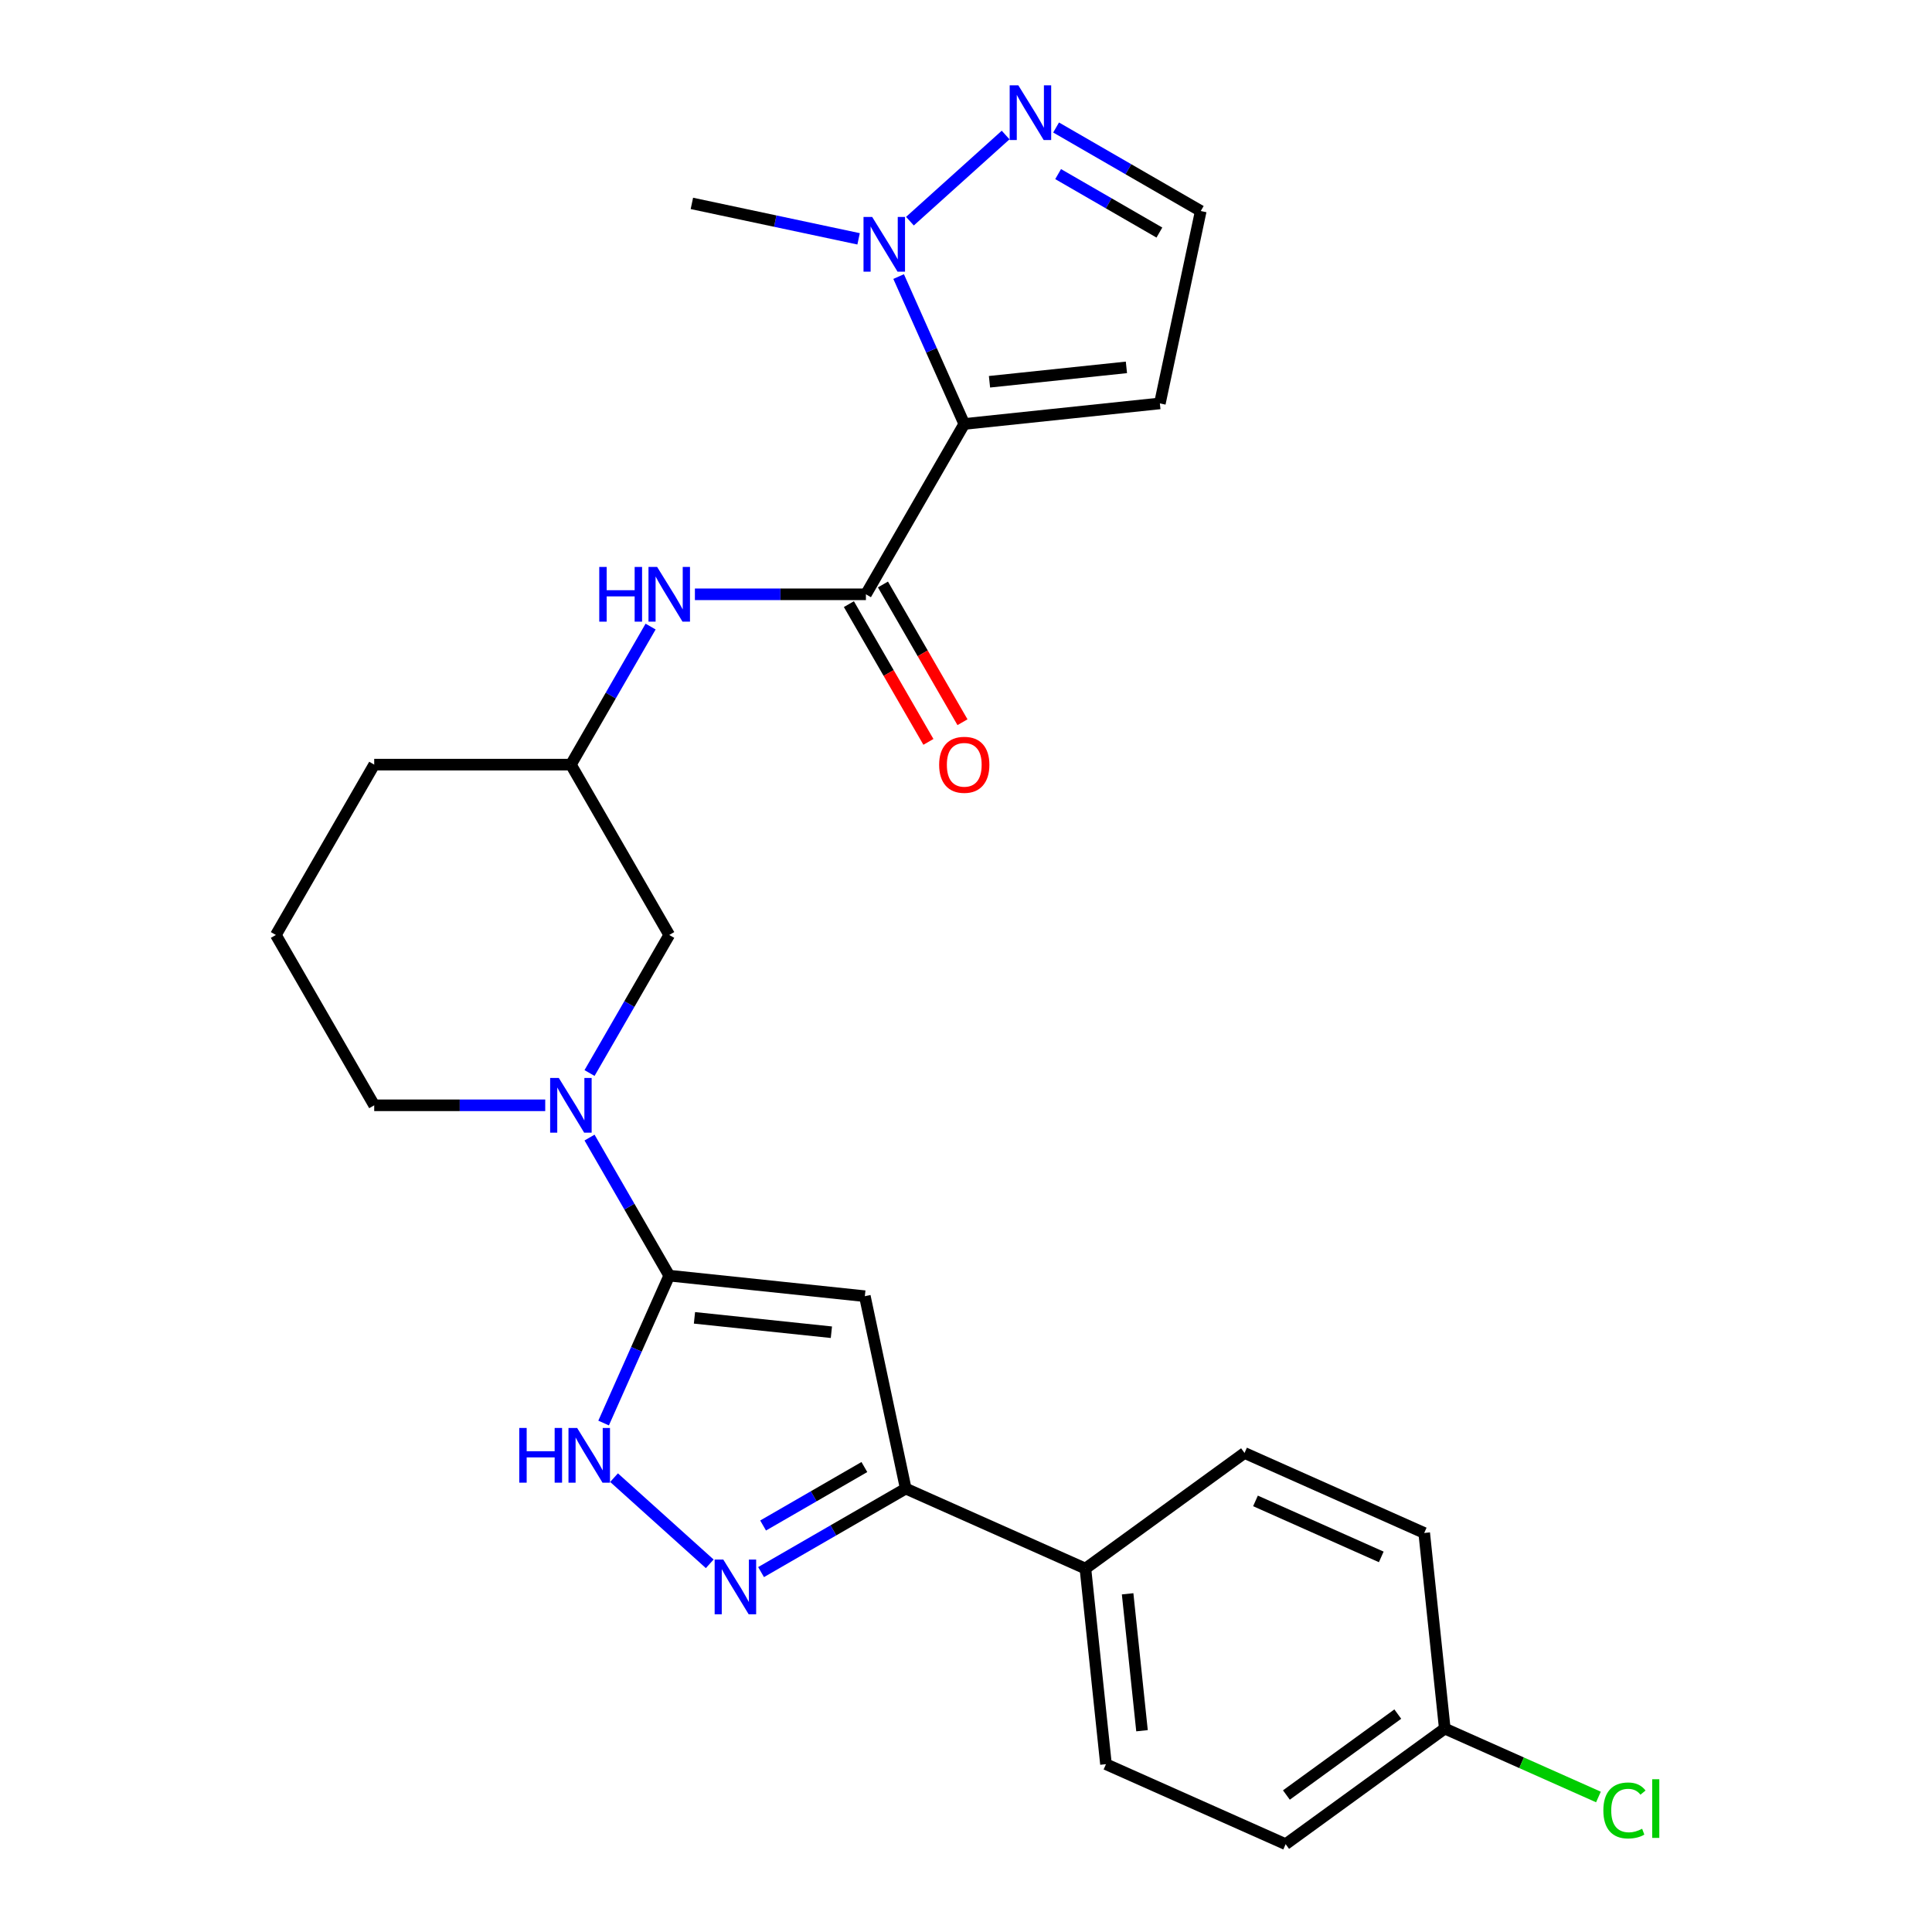 <?xml version='1.0' encoding='iso-8859-1'?>
<svg version='1.1' baseProfile='full'
              xmlns='http://www.w3.org/2000/svg'
                      xmlns:rdkit='http://www.rdkit.org/xml'
                      xmlns:xlink='http://www.w3.org/1999/xlink'
                  xml:space='preserve'
width='1000px' height='1000px' viewBox='0 0 1000 1000'>
<!-- END OF HEADER -->
<rect style='opacity:1.0;fill:#FFFFFF;stroke:none' width='1000' height='1000' x='0' y='0'> </rect>
<path class='bond-2' d='M 499.1,219.446 L 448.199,307.61' style='fill:none;fill-rule:evenodd;stroke:#000000;stroke-width:6px;stroke-linecap:butt;stroke-linejoin:miter;stroke-opacity:1' />
<path class='bond-6' d='M 499.1,219.446 L 482.115,181.298' style='fill:none;fill-rule:evenodd;stroke:#000000;stroke-width:6px;stroke-linecap:butt;stroke-linejoin:miter;stroke-opacity:1' />
<path class='bond-6' d='M 482.115,181.298 L 465.131,143.149' style='fill:none;fill-rule:evenodd;stroke:#0000FF;stroke-width:6px;stroke-linecap:butt;stroke-linejoin:miter;stroke-opacity:1' />
<path class='bond-10' d='M 499.1,219.446 L 600.345,208.805' style='fill:none;fill-rule:evenodd;stroke:#000000;stroke-width:6px;stroke-linecap:butt;stroke-linejoin:miter;stroke-opacity:1' />
<path class='bond-10' d='M 512.159,197.601 L 583.03,190.152' style='fill:none;fill-rule:evenodd;stroke:#000000;stroke-width:6px;stroke-linecap:butt;stroke-linejoin:miter;stroke-opacity:1' />
<path class='bond-0' d='M 346.396,660.266 L 325.767,624.537' style='fill:none;fill-rule:evenodd;stroke:#000000;stroke-width:6px;stroke-linecap:butt;stroke-linejoin:miter;stroke-opacity:1' />
<path class='bond-0' d='M 325.767,624.537 L 305.139,588.807' style='fill:none;fill-rule:evenodd;stroke:#0000FF;stroke-width:6px;stroke-linecap:butt;stroke-linejoin:miter;stroke-opacity:1' />
<path class='bond-1' d='M 346.396,660.266 L 447.641,670.908' style='fill:none;fill-rule:evenodd;stroke:#000000;stroke-width:6px;stroke-linecap:butt;stroke-linejoin:miter;stroke-opacity:1' />
<path class='bond-1' d='M 359.454,682.112 L 430.326,689.56' style='fill:none;fill-rule:evenodd;stroke:#000000;stroke-width:6px;stroke-linecap:butt;stroke-linejoin:miter;stroke-opacity:1' />
<path class='bond-4' d='M 346.396,660.266 L 329.411,698.415' style='fill:none;fill-rule:evenodd;stroke:#000000;stroke-width:6px;stroke-linecap:butt;stroke-linejoin:miter;stroke-opacity:1' />
<path class='bond-4' d='M 329.411,698.415 L 312.426,736.563' style='fill:none;fill-rule:evenodd;stroke:#0000FF;stroke-width:6px;stroke-linecap:butt;stroke-linejoin:miter;stroke-opacity:1' />
<path class='bond-7' d='M 447.641,670.908 L 468.807,770.486' style='fill:none;fill-rule:evenodd;stroke:#000000;stroke-width:6px;stroke-linecap:butt;stroke-linejoin:miter;stroke-opacity:1' />
<path class='bond-9' d='M 448.199,307.61 L 403.94,307.61' style='fill:none;fill-rule:evenodd;stroke:#000000;stroke-width:6px;stroke-linecap:butt;stroke-linejoin:miter;stroke-opacity:1' />
<path class='bond-9' d='M 403.94,307.61 L 359.681,307.61' style='fill:none;fill-rule:evenodd;stroke:#0000FF;stroke-width:6px;stroke-linecap:butt;stroke-linejoin:miter;stroke-opacity:1' />
<path class='bond-14' d='M 439.382,312.7 L 459.964,348.35' style='fill:none;fill-rule:evenodd;stroke:#000000;stroke-width:6px;stroke-linecap:butt;stroke-linejoin:miter;stroke-opacity:1' />
<path class='bond-14' d='M 459.964,348.35 L 480.547,383.999' style='fill:none;fill-rule:evenodd;stroke:#FF0000;stroke-width:6px;stroke-linecap:butt;stroke-linejoin:miter;stroke-opacity:1' />
<path class='bond-14' d='M 457.015,302.52 L 477.597,338.169' style='fill:none;fill-rule:evenodd;stroke:#000000;stroke-width:6px;stroke-linecap:butt;stroke-linejoin:miter;stroke-opacity:1' />
<path class='bond-14' d='M 477.597,338.169 L 498.179,373.819' style='fill:none;fill-rule:evenodd;stroke:#FF0000;stroke-width:6px;stroke-linecap:butt;stroke-linejoin:miter;stroke-opacity:1' />
<path class='bond-3' d='M 367.358,809.426 L 317.827,764.828' style='fill:none;fill-rule:evenodd;stroke:#0000FF;stroke-width:6px;stroke-linecap:butt;stroke-linejoin:miter;stroke-opacity:1' />
<path class='bond-28' d='M 393.928,813.717 L 431.367,792.102' style='fill:none;fill-rule:evenodd;stroke:#0000FF;stroke-width:6px;stroke-linecap:butt;stroke-linejoin:miter;stroke-opacity:1' />
<path class='bond-28' d='M 431.367,792.102 L 468.807,770.486' style='fill:none;fill-rule:evenodd;stroke:#000000;stroke-width:6px;stroke-linecap:butt;stroke-linejoin:miter;stroke-opacity:1' />
<path class='bond-28' d='M 394.98,789.6 L 421.187,774.469' style='fill:none;fill-rule:evenodd;stroke:#0000FF;stroke-width:6px;stroke-linecap:butt;stroke-linejoin:miter;stroke-opacity:1' />
<path class='bond-28' d='M 421.187,774.469 L 447.395,759.338' style='fill:none;fill-rule:evenodd;stroke:#000000;stroke-width:6px;stroke-linecap:butt;stroke-linejoin:miter;stroke-opacity:1' />
<path class='bond-5' d='M 305.139,555.397 L 325.767,519.668' style='fill:none;fill-rule:evenodd;stroke:#0000FF;stroke-width:6px;stroke-linecap:butt;stroke-linejoin:miter;stroke-opacity:1' />
<path class='bond-5' d='M 325.767,519.668 L 346.396,483.938' style='fill:none;fill-rule:evenodd;stroke:#000000;stroke-width:6px;stroke-linecap:butt;stroke-linejoin:miter;stroke-opacity:1' />
<path class='bond-27' d='M 282.209,572.102 L 237.95,572.102' style='fill:none;fill-rule:evenodd;stroke:#0000FF;stroke-width:6px;stroke-linecap:butt;stroke-linejoin:miter;stroke-opacity:1' />
<path class='bond-27' d='M 237.95,572.102 L 193.691,572.102' style='fill:none;fill-rule:evenodd;stroke:#000000;stroke-width:6px;stroke-linecap:butt;stroke-linejoin:miter;stroke-opacity:1' />
<path class='bond-8' d='M 470.978,114.482 L 520.509,69.884' style='fill:none;fill-rule:evenodd;stroke:#0000FF;stroke-width:6px;stroke-linecap:butt;stroke-linejoin:miter;stroke-opacity:1' />
<path class='bond-23' d='M 444.408,123.62 L 401.261,114.449' style='fill:none;fill-rule:evenodd;stroke:#0000FF;stroke-width:6px;stroke-linecap:butt;stroke-linejoin:miter;stroke-opacity:1' />
<path class='bond-23' d='M 401.261,114.449 L 358.115,105.278' style='fill:none;fill-rule:evenodd;stroke:#000000;stroke-width:6px;stroke-linecap:butt;stroke-linejoin:miter;stroke-opacity:1' />
<path class='bond-12' d='M 468.807,770.486 L 561.809,811.893' style='fill:none;fill-rule:evenodd;stroke:#000000;stroke-width:6px;stroke-linecap:butt;stroke-linejoin:miter;stroke-opacity:1' />
<path class='bond-26' d='M 546.633,65.995 L 584.072,87.611' style='fill:none;fill-rule:evenodd;stroke:#0000FF;stroke-width:6px;stroke-linecap:butt;stroke-linejoin:miter;stroke-opacity:1' />
<path class='bond-26' d='M 584.072,87.611 L 621.512,109.226' style='fill:none;fill-rule:evenodd;stroke:#000000;stroke-width:6px;stroke-linecap:butt;stroke-linejoin:miter;stroke-opacity:1' />
<path class='bond-26' d='M 547.684,90.112 L 573.892,105.243' style='fill:none;fill-rule:evenodd;stroke:#0000FF;stroke-width:6px;stroke-linecap:butt;stroke-linejoin:miter;stroke-opacity:1' />
<path class='bond-26' d='M 573.892,105.243 L 600.099,120.374' style='fill:none;fill-rule:evenodd;stroke:#000000;stroke-width:6px;stroke-linecap:butt;stroke-linejoin:miter;stroke-opacity:1' />
<path class='bond-15' d='M 336.751,324.315 L 316.122,360.045' style='fill:none;fill-rule:evenodd;stroke:#0000FF;stroke-width:6px;stroke-linecap:butt;stroke-linejoin:miter;stroke-opacity:1' />
<path class='bond-15' d='M 316.122,360.045 L 295.494,395.774' style='fill:none;fill-rule:evenodd;stroke:#000000;stroke-width:6px;stroke-linecap:butt;stroke-linejoin:miter;stroke-opacity:1' />
<path class='bond-13' d='M 600.345,208.805 L 621.512,109.226' style='fill:none;fill-rule:evenodd;stroke:#000000;stroke-width:6px;stroke-linecap:butt;stroke-linejoin:miter;stroke-opacity:1' />
<path class='bond-11' d='M 346.396,483.938 L 295.494,395.774' style='fill:none;fill-rule:evenodd;stroke:#000000;stroke-width:6px;stroke-linecap:butt;stroke-linejoin:miter;stroke-opacity:1' />
<path class='bond-16' d='M 561.809,811.893 L 572.45,913.138' style='fill:none;fill-rule:evenodd;stroke:#000000;stroke-width:6px;stroke-linecap:butt;stroke-linejoin:miter;stroke-opacity:1' />
<path class='bond-16' d='M 583.654,824.952 L 591.103,895.823' style='fill:none;fill-rule:evenodd;stroke:#000000;stroke-width:6px;stroke-linecap:butt;stroke-linejoin:miter;stroke-opacity:1' />
<path class='bond-17' d='M 561.809,811.893 L 644.169,752.055' style='fill:none;fill-rule:evenodd;stroke:#000000;stroke-width:6px;stroke-linecap:butt;stroke-linejoin:miter;stroke-opacity:1' />
<path class='bond-25' d='M 295.494,395.774 L 193.691,395.774' style='fill:none;fill-rule:evenodd;stroke:#000000;stroke-width:6px;stroke-linecap:butt;stroke-linejoin:miter;stroke-opacity:1' />
<path class='bond-21' d='M 572.45,913.138 L 665.452,954.545' style='fill:none;fill-rule:evenodd;stroke:#000000;stroke-width:6px;stroke-linecap:butt;stroke-linejoin:miter;stroke-opacity:1' />
<path class='bond-20' d='M 644.169,752.055 L 737.171,793.462' style='fill:none;fill-rule:evenodd;stroke:#000000;stroke-width:6px;stroke-linecap:butt;stroke-linejoin:miter;stroke-opacity:1' />
<path class='bond-20' d='M 649.838,776.866 L 714.939,805.851' style='fill:none;fill-rule:evenodd;stroke:#000000;stroke-width:6px;stroke-linecap:butt;stroke-linejoin:miter;stroke-opacity:1' />
<path class='bond-18' d='M 747.812,894.707 L 737.171,793.462' style='fill:none;fill-rule:evenodd;stroke:#000000;stroke-width:6px;stroke-linecap:butt;stroke-linejoin:miter;stroke-opacity:1' />
<path class='bond-22' d='M 747.812,894.707 L 787.58,912.413' style='fill:none;fill-rule:evenodd;stroke:#000000;stroke-width:6px;stroke-linecap:butt;stroke-linejoin:miter;stroke-opacity:1' />
<path class='bond-22' d='M 787.58,912.413 L 827.349,930.119' style='fill:none;fill-rule:evenodd;stroke:#00CC00;stroke-width:6px;stroke-linecap:butt;stroke-linejoin:miter;stroke-opacity:1' />
<path class='bond-29' d='M 747.812,894.707 L 665.452,954.545' style='fill:none;fill-rule:evenodd;stroke:#000000;stroke-width:6px;stroke-linecap:butt;stroke-linejoin:miter;stroke-opacity:1' />
<path class='bond-29' d='M 723.49,887.211 L 665.838,929.098' style='fill:none;fill-rule:evenodd;stroke:#000000;stroke-width:6px;stroke-linecap:butt;stroke-linejoin:miter;stroke-opacity:1' />
<path class='bond-19' d='M 193.691,572.102 L 142.789,483.938' style='fill:none;fill-rule:evenodd;stroke:#000000;stroke-width:6px;stroke-linecap:butt;stroke-linejoin:miter;stroke-opacity:1' />
<path class='bond-24' d='M 142.789,483.938 L 193.691,395.774' style='fill:none;fill-rule:evenodd;stroke:#000000;stroke-width:6px;stroke-linecap:butt;stroke-linejoin:miter;stroke-opacity:1' />
<path  class='atom-4' d='M 374.383 807.228
L 383.663 822.228
Q 384.583 823.708, 386.063 826.388
Q 387.543 829.068, 387.623 829.228
L 387.623 807.228
L 391.383 807.228
L 391.383 835.548
L 387.503 835.548
L 377.543 819.148
Q 376.383 817.228, 375.143 815.028
Q 373.943 812.828, 373.583 812.148
L 373.583 835.548
L 369.903 835.548
L 369.903 807.228
L 374.383 807.228
' fill='#0000FF'/>
<path  class='atom-5' d='M 268.768 739.108
L 272.608 739.108
L 272.608 751.148
L 287.088 751.148
L 287.088 739.108
L 290.928 739.108
L 290.928 767.428
L 287.088 767.428
L 287.088 754.348
L 272.608 754.348
L 272.608 767.428
L 268.768 767.428
L 268.768 739.108
' fill='#0000FF'/>
<path  class='atom-5' d='M 298.728 739.108
L 308.008 754.108
Q 308.928 755.588, 310.408 758.268
Q 311.888 760.948, 311.968 761.108
L 311.968 739.108
L 315.728 739.108
L 315.728 767.428
L 311.848 767.428
L 301.888 751.028
Q 300.728 749.108, 299.488 746.908
Q 298.288 744.708, 297.928 744.028
L 297.928 767.428
L 294.248 767.428
L 294.248 739.108
L 298.728 739.108
' fill='#0000FF'/>
<path  class='atom-6' d='M 289.234 557.942
L 298.514 572.942
Q 299.434 574.422, 300.914 577.102
Q 302.394 579.782, 302.474 579.942
L 302.474 557.942
L 306.234 557.942
L 306.234 586.262
L 302.354 586.262
L 292.394 569.862
Q 291.234 567.942, 289.994 565.742
Q 288.794 563.542, 288.434 562.862
L 288.434 586.262
L 284.754 586.262
L 284.754 557.942
L 289.234 557.942
' fill='#0000FF'/>
<path  class='atom-7' d='M 451.433 112.284
L 460.713 127.284
Q 461.633 128.764, 463.113 131.444
Q 464.593 134.124, 464.673 134.284
L 464.673 112.284
L 468.433 112.284
L 468.433 140.604
L 464.553 140.604
L 454.593 124.204
Q 453.433 122.284, 452.193 120.084
Q 450.993 117.884, 450.633 117.204
L 450.633 140.604
L 446.953 140.604
L 446.953 112.284
L 451.433 112.284
' fill='#0000FF'/>
<path  class='atom-9' d='M 527.088 44.165
L 536.368 59.165
Q 537.288 60.645, 538.768 63.325
Q 540.248 66.005, 540.328 66.165
L 540.328 44.165
L 544.088 44.165
L 544.088 72.485
L 540.208 72.485
L 530.248 56.085
Q 529.088 54.165, 527.848 51.965
Q 526.648 49.765, 526.288 49.085
L 526.288 72.485
L 522.608 72.485
L 522.608 44.165
L 527.088 44.165
' fill='#0000FF'/>
<path  class='atom-10' d='M 310.176 293.45
L 314.016 293.45
L 314.016 305.49
L 328.496 305.49
L 328.496 293.45
L 332.336 293.45
L 332.336 321.77
L 328.496 321.77
L 328.496 308.69
L 314.016 308.69
L 314.016 321.77
L 310.176 321.77
L 310.176 293.45
' fill='#0000FF'/>
<path  class='atom-10' d='M 340.136 293.45
L 349.416 308.45
Q 350.336 309.93, 351.816 312.61
Q 353.296 315.29, 353.376 315.45
L 353.376 293.45
L 357.136 293.45
L 357.136 321.77
L 353.256 321.77
L 343.296 305.37
Q 342.136 303.45, 340.896 301.25
Q 339.696 299.05, 339.336 298.37
L 339.336 321.77
L 335.656 321.77
L 335.656 293.45
L 340.136 293.45
' fill='#0000FF'/>
<path  class='atom-15' d='M 486.1 395.854
Q 486.1 389.054, 489.46 385.254
Q 492.82 381.454, 499.1 381.454
Q 505.38 381.454, 508.74 385.254
Q 512.1 389.054, 512.1 395.854
Q 512.1 402.734, 508.7 406.654
Q 505.3 410.534, 499.1 410.534
Q 492.86 410.534, 489.46 406.654
Q 486.1 402.774, 486.1 395.854
M 499.1 407.334
Q 503.42 407.334, 505.74 404.454
Q 508.1 401.534, 508.1 395.854
Q 508.1 390.294, 505.74 387.494
Q 503.42 384.654, 499.1 384.654
Q 494.78 384.654, 492.42 387.454
Q 490.1 390.254, 490.1 395.854
Q 490.1 401.574, 492.42 404.454
Q 494.78 407.334, 499.1 407.334
' fill='#FF0000'/>
<path  class='atom-23' d='M 829.894 937.094
Q 829.894 930.054, 833.174 926.374
Q 836.494 922.654, 842.774 922.654
Q 848.614 922.654, 851.734 926.774
L 849.094 928.934
Q 846.814 925.934, 842.774 925.934
Q 838.494 925.934, 836.214 928.814
Q 833.974 931.654, 833.974 937.094
Q 833.974 942.694, 836.294 945.574
Q 838.654 948.454, 843.214 948.454
Q 846.334 948.454, 849.974 946.574
L 851.094 949.574
Q 849.614 950.534, 847.374 951.094
Q 845.134 951.654, 842.654 951.654
Q 836.494 951.654, 833.174 947.894
Q 829.894 944.134, 829.894 937.094
' fill='#00CC00'/>
<path  class='atom-23' d='M 855.174 920.934
L 858.854 920.934
L 858.854 951.294
L 855.174 951.294
L 855.174 920.934
' fill='#00CC00'/>
</svg>
